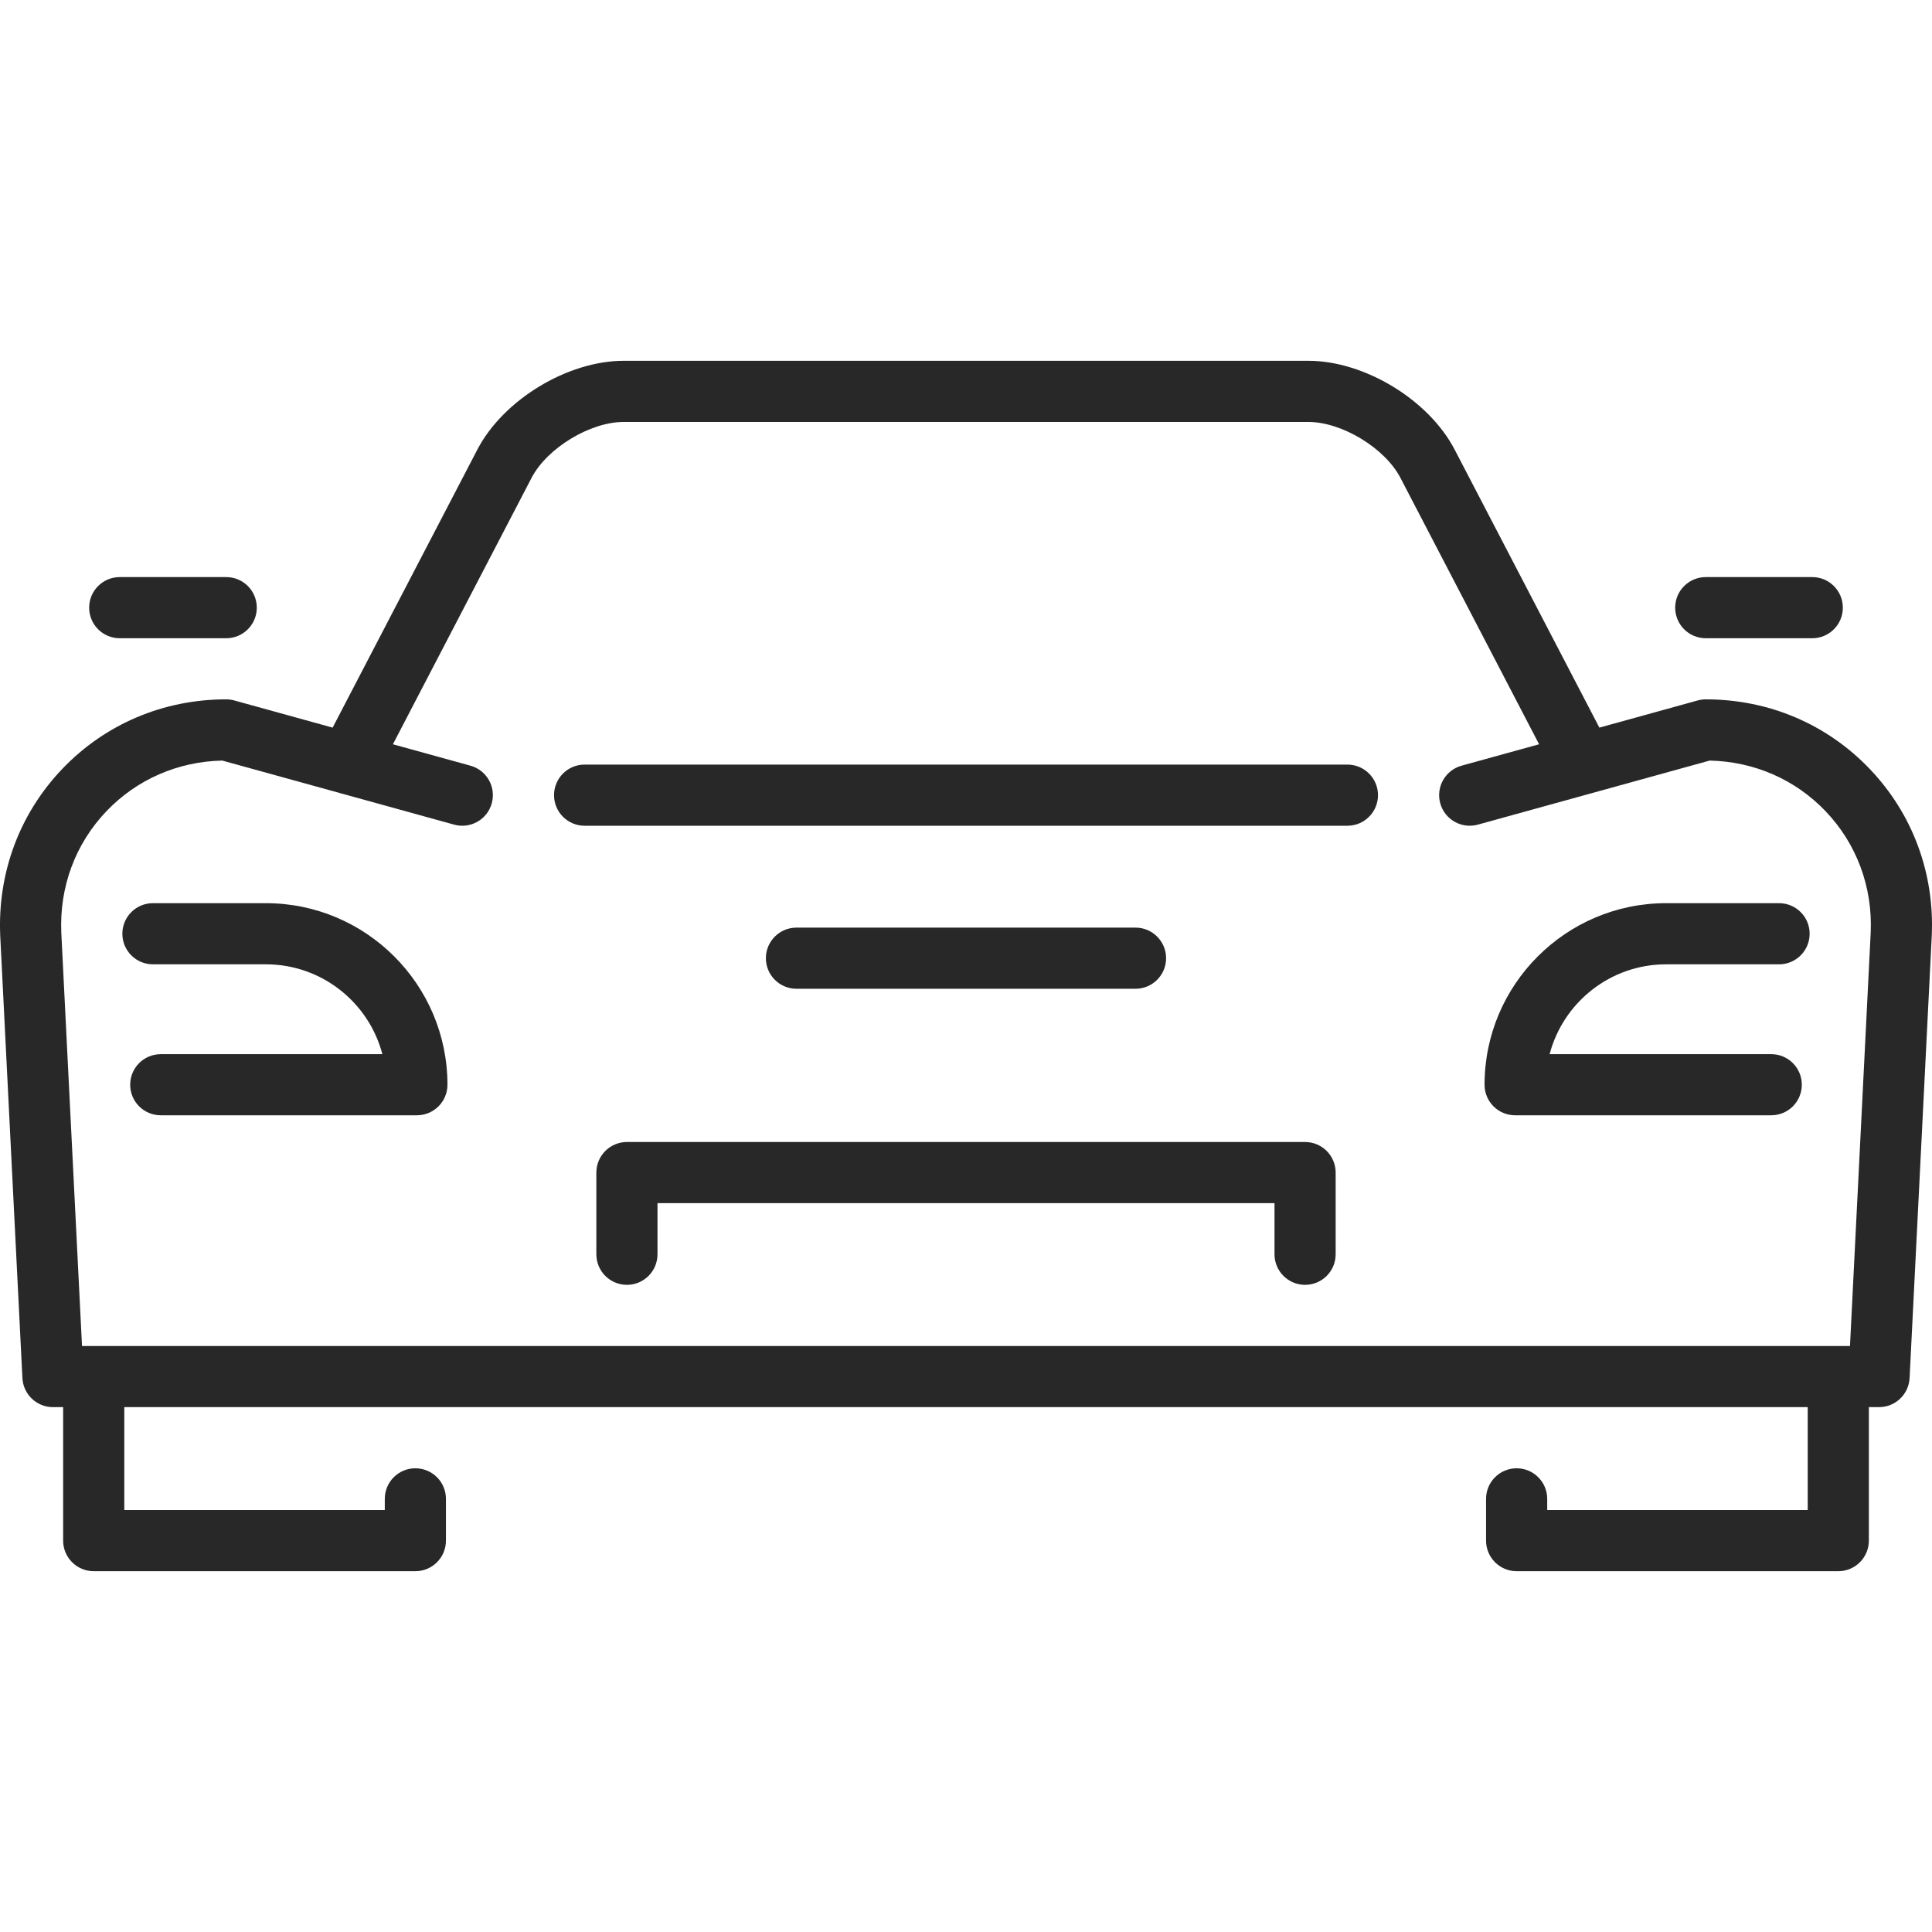 <?xml version="1.0" encoding="UTF-8"?> <svg xmlns="http://www.w3.org/2000/svg" width="60" height="60" viewBox="0 0 60 60" fill="none"><g clip-path="url(#clip0_45_359)"><path d="M41.845 23.745H18.155C17.631 23.745 17.206 24.17 17.206 24.694C17.206 25.219 17.631 25.644 18.155 25.644H41.845C42.37 25.644 42.795 25.219 42.795 24.694C42.795 24.17 42.369 23.745 41.845 23.745Z" fill="#282828"></path><path d="M8.258 28.049H4.749C4.225 28.049 3.8 28.474 3.8 28.998C3.8 29.523 4.225 29.948 4.749 29.948H8.258C9.992 29.948 11.454 31.134 11.875 32.738H4.992C4.468 32.738 4.043 33.163 4.043 33.687C4.043 34.212 4.468 34.636 4.992 34.636H12.947C13.471 34.636 13.896 34.212 13.896 33.687C13.896 30.578 11.367 28.049 8.258 28.049Z" fill="#282828"></path><path d="M51.742 29.948H55.251C55.775 29.948 56.2 29.523 56.2 28.998C56.2 28.474 55.775 28.049 55.251 28.049H51.742C48.633 28.049 46.104 30.578 46.104 33.687C46.104 34.212 46.529 34.636 47.053 34.636H55.008C55.532 34.636 55.957 34.212 55.957 33.687C55.957 33.163 55.532 32.738 55.008 32.738H48.125C48.546 31.134 50.008 29.948 51.742 29.948Z" fill="#282828"></path><path d="M58.062 23.876C56.732 22.485 54.925 21.719 52.974 21.719C52.888 21.719 52.803 21.731 52.721 21.754L49.67 22.597L45.175 13.962C44.37 12.416 42.375 11.205 40.632 11.205H19.368C17.625 11.205 15.63 12.416 14.825 13.962L10.33 22.597L7.279 21.754C7.197 21.731 7.112 21.719 7.026 21.719C5.075 21.719 3.268 22.485 1.937 23.876C0.607 25.267 -0.079 27.106 0.007 29.061L0.696 42.798C0.722 43.303 1.139 43.7 1.645 43.7H1.961V47.846C1.961 48.37 2.386 48.795 2.91 48.795H12.899C13.424 48.795 13.849 48.37 13.849 47.846V46.548C13.849 46.024 13.424 45.599 12.899 45.599C12.375 45.599 11.95 46.024 11.95 46.548V46.896H3.86V43.7H56.14V46.896H48.05V46.548C48.05 46.024 47.625 45.599 47.1 45.599C46.576 45.599 46.151 46.024 46.151 46.548V47.846C46.151 48.37 46.576 48.795 47.1 48.795H57.09C57.614 48.795 58.039 48.37 58.039 47.846V43.7H58.355C58.861 43.7 59.278 43.303 59.304 42.798L59.993 29.055C60.079 27.106 59.393 25.267 58.062 23.876ZM58.096 28.966L57.453 41.801H2.547L1.904 28.972C1.841 27.545 2.34 26.202 3.309 25.189C4.25 24.206 5.522 23.651 6.903 23.62L10.555 24.629C10.557 24.63 10.56 24.63 10.562 24.631L14.104 25.61C14.61 25.749 15.133 25.453 15.272 24.947C15.412 24.442 15.116 23.919 14.61 23.779L12.202 23.114L16.509 14.839C16.99 13.915 18.326 13.104 19.368 13.104H40.632C41.674 13.104 43.01 13.915 43.491 14.839L47.798 23.114L45.39 23.779C44.885 23.919 44.588 24.442 44.728 24.947C44.867 25.453 45.39 25.749 45.896 25.61L53.097 23.62C54.478 23.651 55.75 24.206 56.691 25.189C57.66 26.202 58.159 27.545 58.096 28.966Z" fill="#282828"></path><path d="M52.974 19.821H56.281C56.806 19.821 57.231 19.396 57.231 18.871C57.231 18.347 56.806 17.922 56.281 17.922H52.974C52.45 17.922 52.024 18.347 52.024 18.871C52.024 19.396 52.45 19.821 52.974 19.821Z" fill="#282828"></path><path d="M3.718 19.821H7.026C7.55 19.821 7.975 19.396 7.975 18.871C7.975 18.347 7.55 17.922 7.026 17.922H3.718C3.194 17.922 2.769 18.347 2.769 18.871C2.769 19.396 3.194 19.821 3.718 19.821Z" fill="#282828"></path><path d="M40.53 35.466H19.47C18.946 35.466 18.52 35.891 18.52 36.416V38.953C18.52 39.477 18.946 39.902 19.47 39.902C19.994 39.902 20.419 39.477 20.419 38.953V37.365H39.581V38.953C39.581 39.477 40.006 39.902 40.53 39.902C41.055 39.902 41.48 39.477 41.48 38.953V36.416C41.48 35.891 41.055 35.466 40.53 35.466Z" fill="#282828"></path><path d="M35.265 30.707C35.789 30.707 36.214 30.282 36.214 29.758C36.214 29.234 35.789 28.808 35.265 28.808H24.735C24.21 28.808 23.785 29.234 23.785 29.758C23.785 30.282 24.21 30.707 24.735 30.707H35.265Z" fill="#282828"></path></g><defs><clipPath id="clip0_45_359"><rect width="60" height="60" fill="white"></rect></clipPath></defs></svg> 